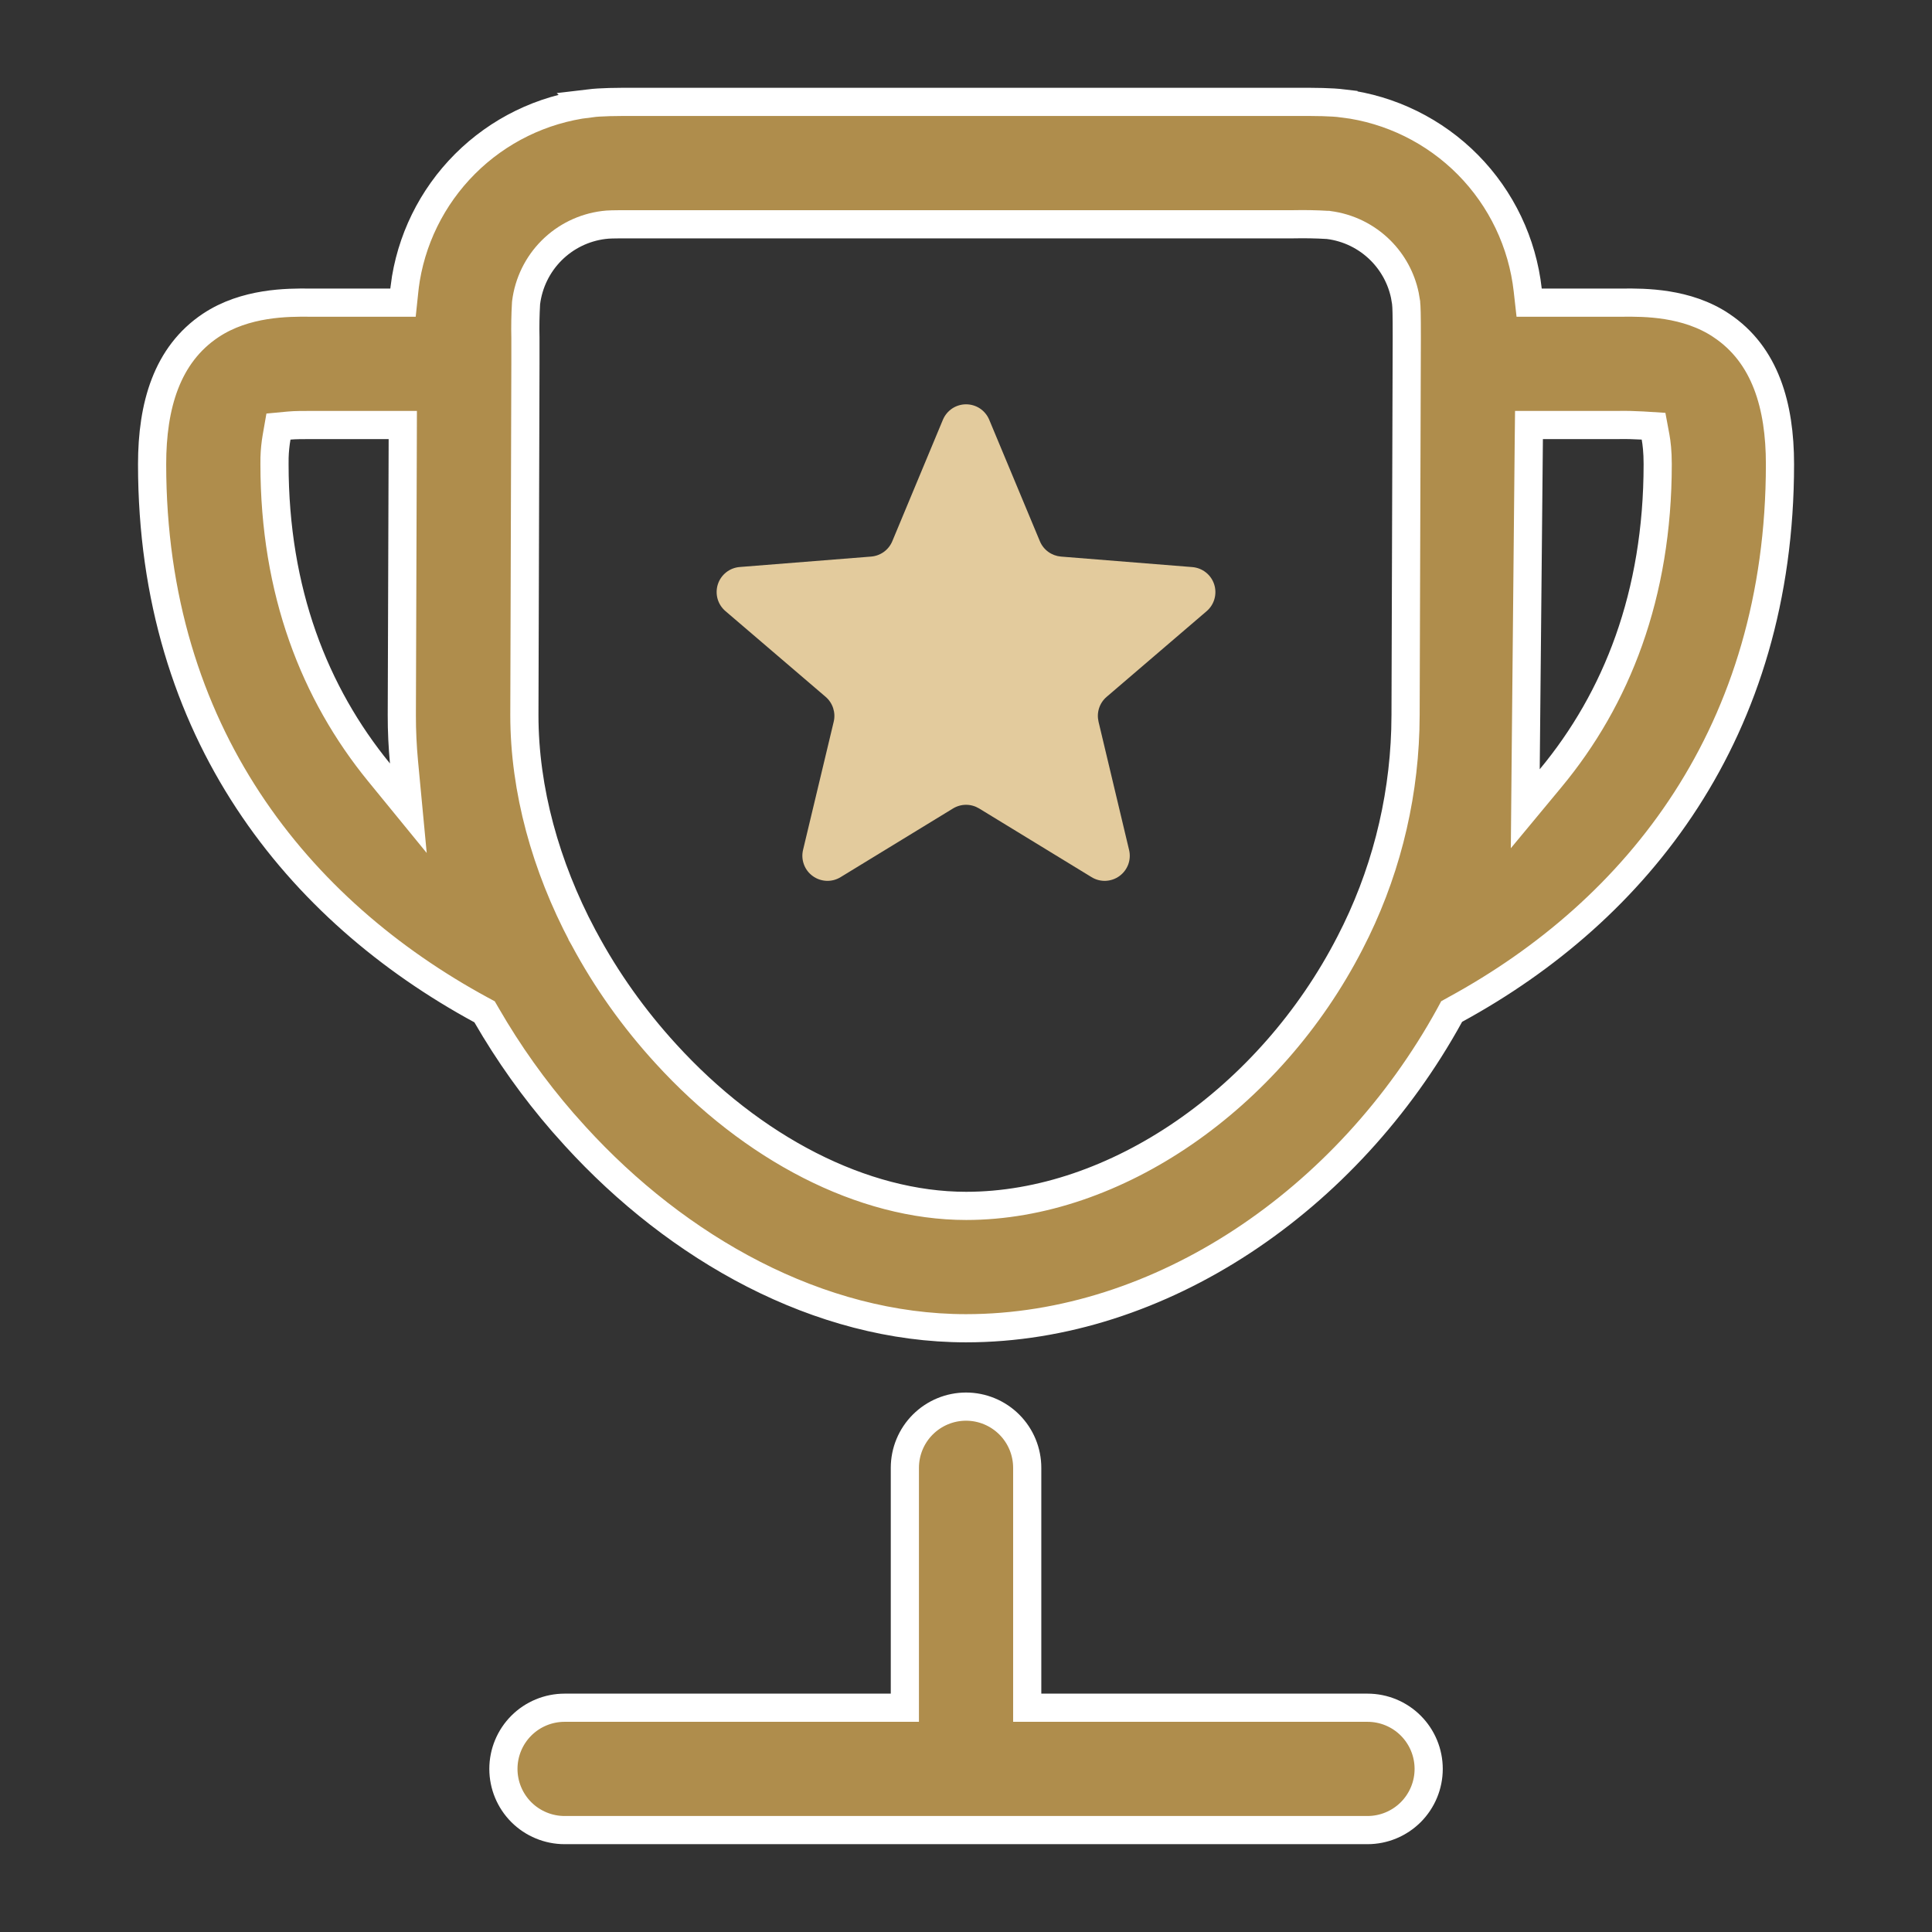 <svg width="48" height="48" viewBox="0 0 48 48" fill="none" xmlns="http://www.w3.org/2000/svg">
<rect x="0" y="0" width="48" height="48" fill="#333333" stroke="none"/>
<path d="M24.001 34.947C24.404 34.947 24.791 35.108 25.076 35.393C25.361 35.678 25.521 36.065 25.521 36.468V42.428H33.976C34.379 42.428 34.765 42.588 35.05 42.873C35.335 43.158 35.495 43.545 35.495 43.948C35.495 44.351 35.335 44.737 35.05 45.023C34.765 45.307 34.379 45.468 33.976 45.468H14.027C13.624 45.468 13.237 45.307 12.952 45.023C12.667 44.737 12.507 44.351 12.507 43.948C12.507 43.545 12.667 43.158 12.952 42.873C13.237 42.588 13.624 42.428 14.027 42.428H22.481V36.468C22.481 36.065 22.641 35.678 22.926 35.393C23.211 35.108 23.598 34.947 24.001 34.947ZM15.765 2.531H32.237C32.691 2.531 33.054 2.531 33.378 2.57V2.571C34.551 2.717 35.641 3.255 36.472 4.096C37.302 4.937 37.825 6.033 37.956 7.207L37.991 7.519H40.317C40.852 7.514 41.907 7.511 42.765 8.085L42.766 8.086C43.859 8.814 44.223 10.083 44.223 11.532C44.223 18.182 40.688 22.611 36.156 25.081L36.066 25.131L36.018 25.22C33.486 29.829 28.823 33 24.001 33C20.339 33 16.833 31.015 14.293 28.23L13.981 27.881C13.267 27.058 12.634 26.168 12.089 25.224L12.039 25.138L11.952 25.091C7.42 22.632 3.779 18.205 3.779 11.532C3.779 10.081 4.143 8.814 5.234 8.086C6.095 7.512 7.151 7.514 7.686 7.519H10.013L10.046 7.206L10.054 7.136L10.053 7.135C10.198 5.976 10.728 4.898 11.554 4.072C12.382 3.244 13.462 2.716 14.624 2.571L14.623 2.57C14.947 2.531 15.31 2.531 15.765 2.531ZM32.132 5.572H15.865C15.423 5.572 15.22 5.572 15.096 5.58L14.998 5.59C14.508 5.651 14.053 5.874 13.704 6.223C13.355 6.572 13.133 7.027 13.071 7.517L13.07 7.528L13.069 7.539C13.053 7.822 13.047 8.107 13.054 8.391V9.039L13.028 17.765V17.766C13.028 19.629 13.56 21.525 14.473 23.25V23.251L14.477 23.258L14.512 23.32C15.061 24.347 15.748 25.311 16.541 26.178C18.686 28.532 21.433 29.96 24.004 29.96C27.709 29.96 31.552 27.295 33.54 23.426C34.391 21.786 34.858 19.974 34.915 18.131L34.921 17.762L34.951 8.384V8.383C34.951 7.789 34.946 7.632 34.934 7.521V7.517L34.903 7.335C34.815 6.915 34.605 6.528 34.3 6.223C33.951 5.874 33.495 5.651 33.006 5.59L32.995 5.588H32.983C32.7 5.571 32.416 5.566 32.132 5.572ZM37.983 10.905L37.904 19.109L37.895 20.093L38.523 19.336C40.168 17.356 41.185 14.777 41.185 11.532C41.185 11.218 41.158 11.002 41.132 10.858L41.082 10.589L40.809 10.572L40.507 10.56C40.408 10.557 40.31 10.557 40.211 10.559H37.987L37.983 10.905ZM7.793 10.559C7.529 10.559 7.337 10.559 7.185 10.573L6.918 10.598L6.872 10.861C6.843 11.029 6.826 11.198 6.821 11.368L6.82 11.532C6.82 14.696 7.814 17.226 9.417 19.189L10.145 20.08L10.037 18.936C10.001 18.547 9.982 18.157 9.983 17.768L10.006 10.91L10.007 10.559H7.793Z" fill="#AF8D4C" stroke="white" stroke-width="0.7"/>
<path d="M23.428 10.424C23.476 10.312 23.556 10.216 23.658 10.148C23.76 10.081 23.88 10.045 24.002 10.045C24.124 10.045 24.244 10.081 24.346 10.148C24.448 10.216 24.527 10.312 24.575 10.424L25.835 13.446C25.879 13.552 25.951 13.643 26.043 13.71C26.135 13.777 26.244 13.818 26.358 13.828L29.622 14.089C29.745 14.099 29.862 14.145 29.959 14.221C30.056 14.297 30.128 14.401 30.166 14.518C30.204 14.635 30.206 14.761 30.173 14.879C30.14 14.998 30.072 15.104 29.979 15.184L27.493 17.314C27.406 17.388 27.341 17.486 27.306 17.595C27.271 17.704 27.267 17.82 27.293 17.932L28.051 21.114C28.081 21.234 28.073 21.36 28.031 21.476C27.988 21.592 27.912 21.692 27.812 21.765C27.712 21.838 27.593 21.879 27.47 21.884C27.346 21.889 27.224 21.857 27.119 21.792L24.326 20.086C24.228 20.027 24.116 19.995 24.002 19.995C23.887 19.995 23.775 20.027 23.678 20.086L20.885 21.792C20.78 21.857 20.658 21.889 20.534 21.884C20.411 21.879 20.291 21.838 20.192 21.765C20.091 21.692 20.015 21.592 19.973 21.476C19.93 21.36 19.923 21.234 19.952 21.114L20.713 17.932C20.74 17.82 20.735 17.704 20.7 17.595C20.665 17.486 20.6 17.388 20.514 17.314L18.025 15.184C17.931 15.104 17.862 14.998 17.828 14.879C17.795 14.76 17.797 14.633 17.835 14.516C17.873 14.398 17.946 14.295 18.043 14.218C18.14 14.142 18.258 14.096 18.381 14.087L21.643 13.828C21.757 13.819 21.867 13.778 21.96 13.711C22.053 13.643 22.125 13.552 22.169 13.446L23.428 10.424Z" fill="#E3CB9D"/>
</svg>

